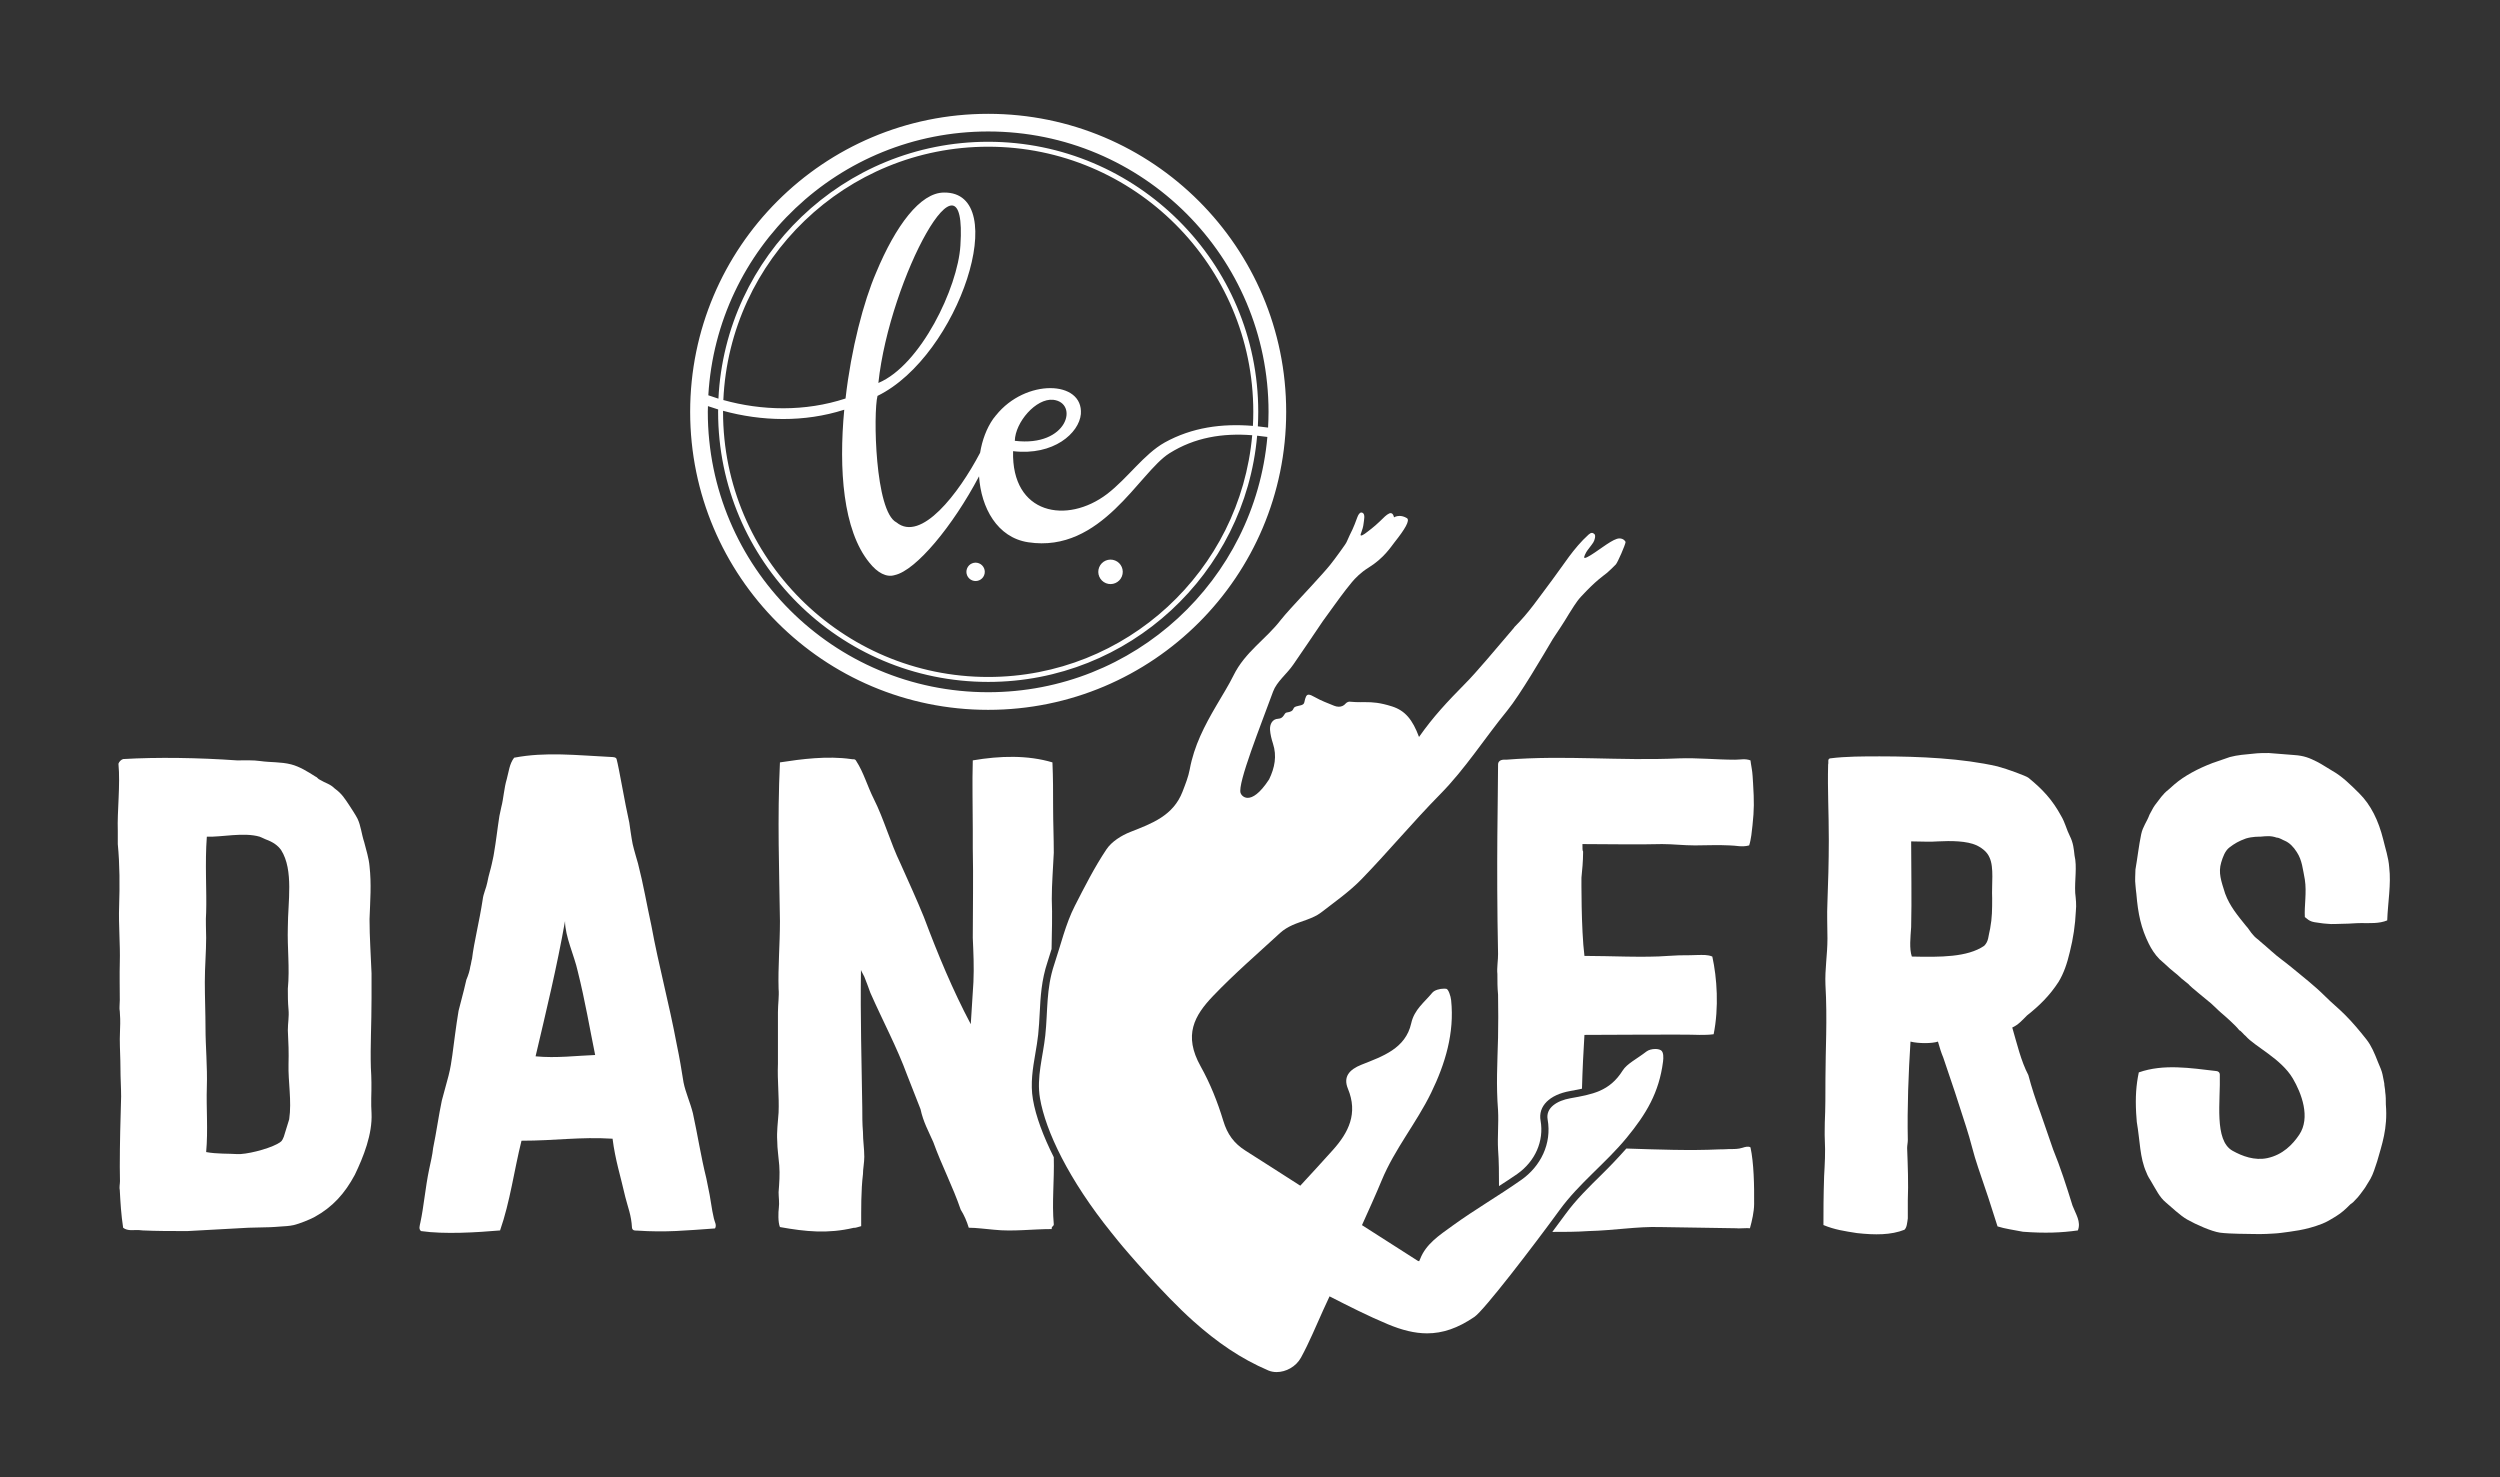 <?xml version="1.0" encoding="UTF-8" standalone="no"?>
<!-- Created with Inkscape (http://www.inkscape.org/) -->

<svg
   xmlns:dc="http://purl.org/dc/elements/1.1/"
   xmlns:cc="http://creativecommons.org/ns#"
   xmlns:rdf="http://www.w3.org/1999/02/22-rdf-syntax-ns#"
   xmlns:svg="http://www.w3.org/2000/svg"
   xmlns="http://www.w3.org/2000/svg"
   xmlns:sodipodi="http://sodipodi.sourceforge.net/DTD/sodipodi-0.dtd"
   xmlns:inkscape="http://www.inkscape.org/namespaces/inkscape"
   version="1.1"
   id="svg2"
   xml:space="preserve"
   width="831.496"
   height="491.339"
   viewBox="0 0 831.496 491.339"
   sodipodi:docname="LE-Dancers-2018-8_white.svg"
   inkscape:version="0.92.2 (5c3e80d, 2017-08-06)"><rect x="0" y="0" width="831.496" height="491.339" fill="#333333" stroke="none"/><defs
     id="defs6"><clipPath
       clipPathUnits="userSpaceOnUse"
       id="clipPath18"><path
         d="M 0,368.504 H 623.622 V 0 H 0 Z"
         id="path16"
         inkscape:connector-curvature="0" /></clipPath></defs><sodipodi:namedview
     pagecolor="#ffffff"
     bordercolor="#666666"
     borderopacity="1"
     objecttolerance="10"
     gridtolerance="10"
     guidetolerance="10"
     inkscape:pageopacity="0"
     inkscape:pageshadow="2"
     inkscape:window-width="3840"
     inkscape:window-height="2004"
     id="namedview4"
     showgrid="false"
     inkscape:zoom="1.3585513"
     inkscape:cx="211.41"
     inkscape:cy="61.452903"
     inkscape:window-x="-16"
     inkscape:window-y="-16"
     inkscape:window-maximized="1"
     inkscape:current-layer="g10" /><g
     id="g10"
     inkscape:groupmode="layer"
     inkscape:label="LE-Dancers-2018-8"
     transform="matrix(1.333,0,0,-1.333,0,491.339)"><g
       id="g20"
       transform="translate(72.158,89.324)"
       style="fill:#ffffff;fill-opacity:1"><path
         d="m 0,0 -1.34,-4.338 c -0.5,-1.171 -0.5,-1.171 -1.671,-1.841 -2.504,-1.334 -7.839,-2.659 -10.022,-2.504 -2.06,0.147 -5.014,0 -7.687,0.501 0.5,5.509 0,11.024 0.169,16.202 0.168,5.182 -0.332,10.027 -0.332,14.873 0,3.505 -0.169,7.517 -0.169,11.355 0,3.844 0.332,7.52 0.332,11.03 0,2.173 -0.163,4.175 0,6.348 0.169,5.177 -0.332,12.363 0.169,18.88 3.688,-0.129 9.189,1.165 13.196,0 l 1.508,-0.67 c 1.835,-0.67 3.005,-1.502 3.838,-2.673 3.174,-5.014 1.671,-13.032 1.671,-19.212 -0.162,-5.182 0.501,-10.191 0,-15.374 0,-1.835 0,-3.337 0.169,-5.177 C 0,25.566 -0.338,24.058 -0.338,22.223 -0.169,19.049 -0.089,16.582 -0.169,13.703 -0.286,9.499 0.664,4.514 0,0 m 20.044,63.15 c -0.169,2.01 -0.832,4.013 -1.333,6.016 -0.67,2.004 -0.823,4.089 -1.672,5.848 -0.382,0.795 -1.84,3.01 -1.84,3.01 -1.334,2.003 -2.003,3.174 -3.844,4.508 -1.164,1.17 -2.334,1.339 -3.674,2.172 -0.501,0.169 -0.664,0.67 -1.171,0.833 -1.834,1.17 -3.902,2.467 -6.01,3.011 -2.592,0.669 -5.159,0.465 -7.686,0.832 -1.824,0.266 -3.844,0.169 -5.847,0.169 -9.522,0.67 -19.882,0.833 -28.402,0.332 -0.526,-0.157 -1.002,-0.663 -1.17,-1.165 0.501,-5.346 -0.332,-11.862 -0.164,-16.707 v -3.343 c 0.501,-5.178 0.501,-10.36 0.332,-15.537 -0.168,-4.514 0.304,-9.525 0.169,-14.035 -0.084,-2.84 0,-6.68 0,-9.353 0,-1.171 -0.169,-2.003 0,-2.842 0,-0.501 0.098,-1.354 0.098,-1.855 0.052,-1.568 -0.098,-3.159 -0.098,-4.993 0,-2.504 0.164,-4.846 0.164,-7.35 0,-2.51 0.168,-4.845 0.168,-7.017 -0.168,-6.016 -0.332,-11.531 -0.332,-17.54 0,-1.34 0.045,-2.231 0.045,-3.57 0,-0.67 -0.214,-1.614 -0.045,-2.277 0.164,-3.181 0.332,-6.017 0.833,-9.359 0.519,-0.443 1.318,-0.584 1.879,-0.599 1.16,-0.035 1.796,0.098 2.967,-0.07 3.506,-0.164 7.185,-0.164 11.193,-0.164 l 15.205,0.833 5.354,0.132 c 0.506,0 2.01,0.121 2.51,0.158 1.18,0.084 2.345,0.114 3.492,0.38 1.326,0.308 3.996,1.366 5.188,2.025 4.473,2.472 7.512,5.825 10.017,10.501 2.172,4.513 4.414,10.152 4.175,15.375 -0.054,1.177 -0.115,2.386 -0.075,3.719 0.082,2.676 0.075,5.132 -0.094,7.636 -0.163,5.515 0.169,10.693 0.169,17.378 v 6.179 c -0.169,4.513 -0.501,9.02 -0.501,13.534 0.169,4.676 0.501,8.689 0,13.195"
         style="fill:#ffffff;fill-opacity:1;fill-rule:nonzero;stroke:none"
         id="path22"
         inkscape:connector-curvature="0" /></g><g
       id="g24"
       transform="translate(133.631,105.03)"
       style="fill:#ffffff;fill-opacity:1"><path
         d="m 0,0 c 2.672,11.362 5.346,22.386 7.35,33.747 0,-3.843 2.34,-8.687 3.173,-12.531 1.84,-7.35 3.011,-14.367 4.344,-20.884 C 10.36,0.169 5.177,-0.501 0,0 m 44.102,-38.592 -0.664,4.012 -0.839,4.176 c -1.333,5.345 -2.172,10.86 -3.343,16.207 -0.664,2.673 -1.834,5.176 -2.335,7.68 -0.501,3.174 -1.002,6.186 -1.671,9.36 -2.004,10.691 -4.514,19.713 -6.348,29.734 -1.17,5.346 -2.004,10.361 -3.343,15.537 0,0 -1.068,3.617 -1.333,4.846 -0.285,1.322 -0.839,5.346 -0.839,5.346 -1.17,5.177 -2.534,13.516 -3.174,15.869 -0.138,0.509 -0.951,0.498 -1.452,0.523 -8.55,0.419 -16.257,1.318 -24.107,-0.185 -1.171,-1.503 -1.34,-3.512 -1.841,-5.346 -0.664,-2.173 -0.832,-5.015 -1.334,-6.849 l -0.5,-2.34 c -0.5,-3.174 -0.838,-6.348 -1.339,-9.19 -0.163,-1.171 -0.393,-1.908 -0.578,-2.861 -0.216,-1.112 -0.767,-2.684 -1.094,-4.489 -0.254,-1.407 -1.001,-2.841 -1.165,-4.344 -0.838,-5.515 -2.156,-10.573 -2.656,-14.749 -0.169,-0.501 -0.25,-1.382 -0.418,-1.882 -0.151,-1.046 -0.488,-2.177 -0.994,-3.347 l -0.613,-2.577 -1.334,-5.177 c -0.67,-4.012 -1.086,-7.671 -1.556,-11.07 -0.195,-1.411 -0.478,-3.357 -0.948,-5.137 -0.411,-1.555 -1.672,-6.178 -1.672,-6.178 -0.838,-4.013 -1.34,-7.857 -2.172,-11.864 -0.169,-1.671 -0.611,-3.484 -1.002,-5.345 -0.937,-4.466 -1.339,-9.359 -2.172,-13.197 -0.169,-0.839 -0.5,-1.671 0.163,-2.172 5.847,-0.838 13.866,-0.337 19.713,0.163 2.51,7.186 3.512,15.037 5.346,22.386 8.526,0 14.536,1.008 22.723,0.501 0.67,-5.345 2.004,-9.353 3.174,-14.53 0.67,-2.673 1.503,-4.513 1.672,-7.687 0.09,-0.599 0.561,-0.756 1.188,-0.705 7.355,-0.5 12.346,0.035 19.526,0.535 0.501,0.84 -0.121,1.66 -0.285,2.499 z"
         style="fill:#ffffff;fill-opacity:1;fill-rule:nonzero;stroke:none"
         id="path26"
         inkscape:connector-curvature="0" /></g><g
       id="g28"
       transform="translate(497.067,144.456)"
       style="fill:#ffffff;fill-opacity:1"><path
         d="m 0,0 c 0,-2.673 0,-4.845 -0.5,-7.519 -0.502,-2.002 -0.332,-3.173 -1.503,-4.343 -4.175,-2.836 -10.854,-2.836 -18.042,-2.668 -0.669,2.004 -0.332,4.84 -0.168,7.349 0.168,6.849 0,15.2 0,21.385 2.172,0 4.846,-0.17 6.686,0 3.173,0.162 7.179,0.162 9.689,-1.002 1.672,-0.839 2.674,-1.84 3.174,-3.011 C 0.507,7.687 -0.162,3.512 0,0 m 15.205,-62.645 -3.174,9.185 c -1.17,3.174 -2.172,6.185 -3.004,9.358 -1.84,3.506 -2.841,7.85 -4.013,11.863 1.504,0.664 2.505,1.834 3.675,3.005 3.174,2.505 5.684,5.014 7.856,8.35 1.334,2.173 2.173,4.683 2.836,7.52 0.839,3.342 1.34,6.684 1.503,10.19 0.169,1.503 0,3.011 -0.163,4.513 -0.169,3.174 0.501,6.517 -0.169,9.353 -0.169,1.508 -0.301,3.155 -1.17,4.845 -0.816,1.586 -1.167,3.33 -2.173,5.015 -2.172,4.006 -4.607,6.64 -8.171,9.531 -0.55,0.445 -5.194,2.162 -7.698,2.832 -8.69,2.003 -19.381,2.504 -29.403,2.504 -4.013,0 -8.52,0 -12.364,-0.501 -0.718,-0.117 -0.332,-1.002 -0.501,-1.502 -0.169,-6.517 0.169,-11.694 0.169,-18.88 0,-5.515 -0.169,-10.861 -0.338,-15.369 -0.163,-3.512 0,-6.016 0,-9.189 0,-4.006 -0.663,-7.688 -0.501,-11.526 0.501,-8.687 0,-16.538 0,-23.392 0,-3.838 0,-7.519 -0.162,-11.025 0,-1.333 -0.068,-2.833 0,-4.175 0.171,-3.385 0,-6.016 -0.17,-9.19 -0.169,-5.177 -0.169,-8.852 -0.169,-12.193 2.843,-1.172 5.184,-1.503 8.358,-2.004 4.507,-0.501 8.52,-0.501 11.856,0.832 0.61,0.581 0.67,1.672 0.839,2.842 v 4.507 c 0.169,4.176 0,8.52 -0.169,13.033 0,0.67 0.169,1.334 0.169,2.004 -0.169,8.188 0.169,16.708 0.669,24.558 2.004,-0.501 5.347,-0.501 6.85,0 0.408,-1.447 0.832,-2.842 1.334,-4.006 2.007,-5.847 3.842,-11.362 5.683,-17.209 1.164,-3.512 1.834,-6.848 3.004,-10.191 1.841,-5.347 3.344,-9.86 4.846,-14.704 1.96,-0.619 3.844,-0.834 6.347,-1.334 5.468,-0.409 9.547,-0.252 13.698,0.332 0.838,2.172 -0.501,4.011 -1.334,6.184 -1.502,4.845 -3.005,9.522 -4.846,14.034"
         style="fill:#ffffff;fill-opacity:1;fill-rule:nonzero;stroke:none"
         id="path30"
         inkscape:connector-curvature="0" /></g><g
       id="g32"
       transform="translate(578.746,138.316)"
       style="fill:#ffffff;fill-opacity:1"><path
         d="m 0,0 c 0.496,-0.066 1.354,-0.208 1.855,-0.208 1.333,-0.169 2.672,0 4.175,0 1.503,0 2.842,0.169 4.345,0.169 2.172,0 4.508,-0.169 6.517,0.67 0.163,4.508 1.001,9.02 0.501,13.195 -0.17,2.505 -1.002,4.846 -1.503,7.018 -1.171,4.677 -3.049,8.592 -6.016,11.525 -2.213,2.189 -4.176,4.176 -6.849,5.684 -1.17,0.664 -2.293,1.475 -3.674,2.173 -1.804,0.908 -3.179,1.502 -5.684,1.665 l -6.348,0.501 c -1.171,0 -2.505,0 -3.843,-0.163 -1.835,-0.169 -4.007,-0.338 -5.847,-0.839 l -4.345,-1.502 c -3.505,-1.334 -7.017,-3.174 -9.521,-5.347 l -1.502,-1.333 c -1.372,-1.052 -2.173,-2.342 -3.343,-3.844 -0.501,-0.67 -0.833,-1.503 -1.334,-2.341 -0.67,-1.835 -1.671,-2.945 -2.081,-4.906 -0.598,-2.856 -0.93,-5.949 -1.431,-8.791 0,-1.171 -0.169,-2.674 0,-3.844 0,-0.501 0.187,-1.715 0.229,-2.214 0.418,-5.073 1.189,-8.607 3.114,-12.485 0.623,-1.255 1.503,-2.672 2.673,-3.844 l 1.503,-1.337 c 1.339,-1.334 2.842,-2.336 4.013,-3.506 l 1.67,-1.34 c 0.664,-0.833 4.239,-3.595 5.679,-4.846 0.957,-0.831 1.756,-1.714 2.504,-2.335 0.7,-0.582 3.674,-3.174 4.514,-4.345 0.5,-0.168 1.153,-1.152 1.624,-1.465 2.196,-2.563 8.817,-5.611 11.74,-10.566 2.161,-3.663 4.496,-9.768 1.593,-14.062 -1.655,-2.448 -4.103,-4.981 -7.941,-5.814 -3.174,-0.67 -6.246,0.467 -8.688,1.834 -4.653,2.607 -2.977,12.367 -3.174,19.044 -0.014,0.466 -0.328,0.779 -0.839,0.838 -6.469,0.752 -13.196,1.841 -19.375,-0.332 -0.67,-3.174 -0.872,-6.161 -0.663,-10.132 0.053,-0.994 0.162,-1.899 0.162,-2.231 0.833,-4.845 0.727,-8.907 2.401,-12.618 0.313,-0.889 0.826,-1.641 1.097,-2.092 1.37,-2.279 2.141,-4.031 3.765,-5.386 1.262,-1.052 3.55,-3.252 5.281,-4.235 2.301,-1.308 6.122,-2.982 8.209,-3.294 1.036,-0.156 3.806,-0.276 4.638,-0.276 2.504,0 4.97,-0.148 6.97,-0.039 0.98,0.055 2.562,0.106 3.66,0.263 2.499,0.356 6.066,0.627 10.253,2.281 1.099,0.434 2.163,1.068 3.342,1.797 1.623,1.003 2.505,1.877 3.675,3.047 l 0.67,0.502 c 0.501,0.5 0.696,0.761 1.197,1.261 l 0.627,0.785 1.152,1.568 c 0.5,0.833 0.862,1.4 1.363,2.232 0.669,1.172 1.171,2.842 1.671,4.345 1.171,4.175 2.674,8.188 2.173,14.203 0,1.166 0,2.003 -0.163,3.174 0,0.664 -0.234,1.468 -0.234,2.138 -0.17,0.838 -0.267,1.368 -0.436,2.201 -0.169,0.838 -0.632,1.909 -1.133,3.079 -0.837,2.144 -1.632,4.065 -2.875,5.648 -1.754,2.23 -3.51,4.306 -5.351,6.146 -1.835,1.834 -3.174,2.836 -5.008,4.676 -1.17,1.172 -2.902,2.708 -4.125,3.714 -2.77,2.277 -4.863,4.025 -6.567,5.307 -1.84,1.34 -3.512,3.005 -5.346,4.514 -0.67,0.664 -1.339,1.001 -1.84,1.671 -0.669,0.663 -1.171,1.665 -1.835,2.335 -2.009,2.504 -4.012,4.846 -5.183,8.02 -1.001,3.173 -1.757,5.21 -0.98,7.799 0.411,1.376 0.967,2.895 2.038,3.713 1.316,1.005 2.297,1.579 4.13,2.248 1.672,0.501 3.333,0.443 3.5,0.443 1.841,0.163 2.679,0.267 4.187,-0.233 0.664,0 1.492,-0.605 1.993,-0.775 1.17,-0.5 2.172,-1.502 3.01,-2.836 1.334,-2.009 1.504,-4.344 2.004,-6.848 0.501,-3.174 -0.168,-6.685 0,-9.359 C -2.32,0.293 -1.891,0.252 0,0"
         style="fill:#ffffff;fill-opacity:1;fill-rule:nonzero;stroke:none"
         id="path34"
         inkscape:connector-curvature="0" /></g><path
       inkscape:connector-curvature="0"
       id="path38"
       style="fill:#ffffff;fill-opacity:1;fill-rule:nonzero;stroke:none"
       d="m 176.641,267.263 c 0.841,-0.293 1.689,-0.571 2.55,-0.828 -0.002,-0.2 -0.016,-0.397 -0.016,-0.598 0,-37.157 30.23,-67.386 67.387,-67.386 35.151,0 64.085,27.057 67.11,61.435 0.846,-0.085 1.696,-0.188 2.552,-0.313 -3.17,-35.7 -33.142,-63.692 -69.662,-63.692 -38.637,0 -69.957,31.32 -69.957,69.956 0,0.479 0.027,0.95 0.036,1.426 m 42.522,5.782 c 2.802,26.285 22.299,61.942 20.467,34.256 -0.644,-10.449 -9.91,-29.84 -20.467,-34.256 m 34.045,-14.436 c 0.108,4.633 5.278,10.665 9.587,10.235 6.464,-0.756 3.663,-11.851 -9.587,-10.235 m 37.382,-0.43 c -5.174,-2.909 -9.158,-8.834 -14.328,-12.82 -10.02,-7.648 -23.915,-5.17 -23.485,10.665 10.126,-1.185 16.482,4.524 16.913,9.264 0.627,8.462 -13.817,8.891 -21.179,-0.323 h -0.046 c -0.007,-0.029 -0.017,-0.061 -0.025,-0.09 -0.205,-0.259 -0.426,-0.497 -0.619,-0.772 -1.668,-2.383 -2.757,-5.342 -3.27,-8.475 -5.386,-10.251 -14.738,-22.391 -20.865,-17.379 -5.384,2.693 -5.817,27.363 -4.739,31.564 20.469,10.018 33.611,50.954 16.59,50.738 -5.925,0 -12.065,-8.294 -16.913,-19.929 -3.123,-7.217 -6.247,-19.067 -7.65,-31.456 -10.154,-3.343 -20.973,-3.041 -30.489,-0.385 1.546,35.114 30.588,63.208 66.077,63.208 36.475,0 66.152,-29.676 66.152,-66.152 0,-1.176 -0.033,-2.344 -0.094,-3.505 -7.749,0.626 -15.166,-0.355 -22.03,-4.153 m -73.69,-29.948 c 2.047,-2.587 4.31,-3.771 6.356,-3.125 5.288,1.15 14.486,12.226 21.031,24.648 0.506,-7.848 4.529,-15.291 12.261,-16.46 18.312,-2.801 27.686,17.451 35.224,22.191 6.331,3.984 13.296,5.084 20.67,4.516 -2.967,-33.752 -31.372,-60.316 -65.88,-60.316 -36.476,0 -66.152,29.676 -66.152,66.152 0,0.087 0.006,0.172 0.006,0.259 9.575,-2.622 20.242,-2.936 30.236,0.27 -1.399,-14.866 -0.321,-30.056 6.248,-38.135 m 29.662,107.561 c 38.634,0 69.956,-31.319 69.956,-69.955 0,-1.319 -0.044,-2.627 -0.115,-3.928 -0.855,0.121 -1.706,0.222 -2.554,0.309 0.064,1.198 0.1,2.404 0.1,3.619 0,37.157 -30.23,67.385 -67.387,67.385 -36.054,0 -65.582,-28.461 -67.303,-64.095 -0.853,0.259 -1.693,0.542 -2.523,0.839 2.139,36.712 32.575,65.826 69.826,65.826 m 0,-144.311 c 41.065,0 74.356,33.29 74.356,74.356 0,41.066 -33.291,74.357 -74.356,74.357 -41.067,0 -74.357,-33.291 -74.357,-74.357 0,-41.066 33.29,-74.356 74.357,-74.356" /><g
       id="g40"
       transform="translate(242.57,223.786)"
       style="fill:#ffffff;fill-opacity:1"><path
         d="M 0,0 C 1.175,-0.47 2.509,0.101 2.98,1.275 3.45,2.45 2.879,3.785 1.704,4.255 0.529,4.727 -0.805,4.155 -1.275,2.98 -1.747,1.805 -1.175,0.471 0,0"
         style="fill:#ffffff;fill-opacity:1;fill-rule:nonzero;stroke:none"
         id="path42"
         inkscape:connector-curvature="0" /></g><g
       id="g44"
       transform="translate(275.954,223.08)"
       style="fill:#ffffff;fill-opacity:1"><path
         d="M 0,0 C 1.565,-0.626 3.342,0.134 3.969,1.699 4.596,3.264 3.835,5.042 2.271,5.668 0.705,6.296 -1.072,5.535 -1.699,3.97 -2.326,2.405 -1.566,0.627 0,0"
         style="fill:#ffffff;fill-opacity:1;fill-rule:nonzero;stroke:none"
         id="path46"
         inkscape:connector-curvature="0" /></g><g
       id="g48"
       transform="translate(262.93,79.862)"
       style="fill:#ffffff;fill-opacity:1"><path
         d="m 0,0 c -2.603,5.207 -4.478,10.144 -5.203,14.411 -0.677,3.979 -0.022,7.807 0.611,11.509 0.264,1.545 0.531,3.101 0.7,4.675 0.196,1.839 0.287,3.608 0.377,5.351 0.209,4.04 0.427,8.218 1.955,12.774 0.354,1.055 0.68,2.137 1.008,3.217 0.076,4.183 0.215,8.382 0.053,12.495 0,3.838 0.332,7.681 0.501,11.524 0,3.844 -0.169,7.519 -0.169,11.362 0,3.843 0,7.349 -0.169,11.193 -6.178,1.835 -13.027,1.672 -19.875,0.501 -0.17,-6.016 0,-10.862 0,-17.377 v -4.508 c 0.162,-7.519 0,-15.037 0,-22.387 0.162,-3.843 0.332,-7.185 0.162,-11.029 l -0.663,-10.523 c -4.513,8.52 -8.188,17.377 -11.7,26.73 -1.834,4.514 -3.838,8.852 -5.846,13.365 -2.505,5.178 -4.116,11.077 -6.658,16.125 -1.593,3.164 -2.526,6.599 -4.367,9.435 -0.339,0.657 -0.705,0.343 -1.333,0.5 -5.847,0.832 -12.364,10e-4 -17.71,-0.832 -0.67,-14.204 -0.168,-26.9 0,-39.595 0,-5.846 -0.5,-11.53 -0.338,-16.876 0.17,-1.835 -0.162,-3.838 -0.162,-5.848 V 23.334 c -0.17,-4.513 0.332,-8.024 0.162,-12.2 -0.162,-2.504 -0.5,-4.676 -0.332,-7.18 0,-1.841 0.332,-3.844 0.502,-6.016 0.168,-2.172 0,-4.513 -0.17,-6.679 0,-1.172 0.236,-2.655 0.061,-3.916 -0.145,-1.059 -0.223,-3.604 0.277,-4.774 6.517,-1.17 11.986,-1.695 18.39,-0.193 0.341,-0.09 1.213,0.25 1.883,0.418 0,4.176 -0.059,8.797 0.442,12.972 0,1.338 0.332,2.841 0.332,4.344 0,2.003 -0.332,4.006 -0.332,6.178 -0.17,2.01 -0.17,4.014 -0.17,6.017 -0.162,11.53 -0.5,22.385 -0.331,34.417 0.169,-0.501 0.628,-1.184 0.833,-1.671 0.585,-1.395 1.002,-2.674 1.508,-4.013 3.173,-7.181 6.679,-13.697 9.184,-20.546 l 3.342,-8.519 c 0.67,-3.174 2.004,-5.515 3.174,-8.189 2.173,-6.015 4.846,-11.023 6.848,-16.871 0.84,-1.338 1.504,-2.842 2.01,-4.512 2.004,0 4.175,-0.332 6.347,-0.502 4.677,-0.5 9.522,0.17 14.367,0.17 -0.169,0.663 0.501,0.663 0.501,1.164 C -0.496,-11.287 0.159,-5.807 0,0"
         style="fill:#ffffff;fill-opacity:1;fill-rule:nonzero;stroke:none"
         id="path50"
         inkscape:connector-curvature="0" /></g><g
       id="g52"
       transform="translate(434.746,82.21)"
       style="fill:#ffffff;fill-opacity:1"><path
         d="m 0,0 c -1.078,-0.344 -2.04,-0.313 -3.241,-0.313 -0.89,-0.052 -1.758,-0.085 -2.59,-0.085 -7.312,-0.346 -15.286,-0.039 -23.125,0.213 -1.995,-2.253 -4.077,-4.448 -6.172,-6.503 -3.142,-3.083 -6.391,-6.271 -8.997,-9.847 -0.692,-0.951 -1.905,-2.587 -3.3,-4.456 2.924,-0.001 5.832,-0.006 9.017,0.21 6.516,0.164 12.025,1.165 17.873,1.002 l 19.018,-0.299 c 0.339,-0.117 2.811,0.11 3.399,0 0.523,1.883 1.028,4.11 1.046,6.014 C 2.974,-9.356 2.857,-3.741 2.019,0.103 1.519,0.435 0.797,0.255 0,0"
         style="fill:#ffffff;fill-opacity:1;fill-rule:nonzero;stroke:none"
         id="path54"
         inkscape:connector-curvature="0" /></g><g
       id="g56"
       transform="translate(375.871,179.047)"
       style="fill:#ffffff;fill-opacity:1"><path
         d="m 0,0 c -0.576,0.018 -2.145,0.157 -2.088,-1.345 0,-7.348 -0.475,-24.328 0,-47.112 0.029,-1.425 -0.332,-3.506 -0.169,-5.008 0,-1.841 0,-3.344 0.169,-5.183 0,-1.834 0.048,-3.557 0.048,-5.561 0,-0.832 -0.053,-4.235 -0.053,-5.177 -0.169,-6.679 -0.496,-11.648 0.005,-18.165 0.169,-3.174 -0.169,-6.511 0,-9.684 0.234,-3.039 0.224,-6.092 0.234,-9.152 1.516,0.991 3.019,1.939 4.563,3.025 4.479,3.15 6.706,8.246 5.81,13.297 -0.633,3.572 2.15,6.453 7.359,7.387 1.077,0.194 2.035,0.382 2.974,0.584 0.126,4.796 0.37,9.518 0.613,13.423 5.847,0 24.558,0.169 28.733,0 1.171,0 2.335,0 3.506,0.169 1.34,6.68 0.839,14.035 -0.332,19.381 -1.17,0.501 -2.411,0.389 -3.582,0.389 -0.501,0 -1.432,-0.057 -1.933,-0.057 -2.003,0 -3.613,-0.022 -5.508,-0.169 -6.036,-0.473 -14.372,0 -20.884,0 -0.852,6.763 -0.747,19.521 -0.747,19.521 0.184,1.73 0.409,4.205 0.409,6.208 v 0.332 c -0.162,0.168 -0.162,0.668 -0.162,1.84 6.847,0 13.364,-0.17 19.875,0 2.674,0 5.346,-0.332 8.188,-0.332 3.174,0 5.515,0.162 8.689,0 1.503,0 3.005,-0.502 4.845,0 0.501,1.502 0.689,3.682 0.833,5.008 0.42,3.911 0.42,5.942 0.147,10.421 -0.06,0.97 -0.147,2.781 -0.316,3.614 -0.163,1.17 -0.332,1.84 -0.332,2.172 -1.334,0.501 -2.504,0.169 -3.844,0.169 -4.676,0 -9.352,0.501 -14.029,0.332 C 28.148,-0.343 14.704,1.171 0,0"
         style="fill:#ffffff;fill-opacity:1;fill-rule:nonzero;stroke:none"
         id="path58"
         inkscape:connector-curvature="0" /></g><path
       inkscape:connector-curvature="0"
       id="path62"
       style="fill:#ffffff;fill-opacity:1;fill-rule:nonzero;stroke:none"
       d="m 405.834,84.665 c 4.953,6.02 8.122,11.324 9.114,19.057 0.123,0.964 0.169,2.409 -0.54,2.826 -0.373,0.219 -0.876,0.316 -1.4,0.316 -0.823,0 -1.696,-0.24 -2.194,-0.626 -2.361,-1.829 -4.876,-3.052 -5.921,-4.722 -3.301,-5.277 -7.63,-5.974 -13.098,-6.955 -3.227,-0.579 -6.165,-2.327 -5.645,-5.267 1.084,-6.108 -1.797,-11.735 -6.542,-15.072 -5.871,-4.13 -11.487,-7.32 -17.294,-11.531 -3.237,-2.345 -6.517,-4.495 -7.952,-8.183 -0.078,-0.2 -0.17,-0.397 -0.26,-0.592 -0.135,0.025 -0.217,0.008 -0.353,0.096 -4.639,2.968 -9.284,5.924 -13.919,8.899 1.67,3.71 3.363,7.411 4.918,11.169 3.248,7.848 8.691,14.35 12.345,21.869 3.505,7.217 5.843,14.875 4.98,23.103 -0.108,1.027 -0.682,2.762 -1.216,2.833 -0.169,0.022 -0.352,0.033 -0.543,0.033 -1.084,0 -2.409,-0.359 -2.971,-1.051 -1.922,-2.358 -4.456,-4.121 -5.227,-7.59 -1.406,-6.336 -7.184,-8.256 -12.41,-10.335 -3.084,-1.227 -4.607,-3.045 -3.382,-5.999 2.545,-6.136 0.183,-10.899 -3.756,-15.285 -2.685,-2.992 -5.401,-5.955 -8.132,-8.904 -4.546,2.904 -9.076,5.836 -13.636,8.717 -2.924,1.846 -4.564,4.12 -5.579,7.476 -1.414,4.681 -3.267,9.333 -5.652,13.596 -4.341,7.767 -1.589,12.636 3.124,17.563 5.279,5.518 11.085,10.535 16.714,15.712 0.885,0.816 1.983,1.46 3.085,1.96 2.054,0.931 5.164,1.618 7.11,3.122 3.469,2.682 7.117,5.229 10.148,8.357 6.693,6.903 12.855,14.325 19.602,21.173 6.29,6.381 11.048,13.932 16.727,20.871 3.195,3.905 9.133,14.084 11.373,17.863 1.549,2.372 2.443,3.608 4.045,6.305 0.691,1.035 1.733,2.907 2.974,4.243 3.874,4.165 5.389,5.042 6.51,5.96 0.495,0.406 1.766,1.65 2.181,2.083 0.463,0.483 2.384,4.909 2.435,5.583 0.012,0.179 -0.518,0.916 -1.501,0.916 -0.208,0 -0.437,-0.033 -0.684,-0.111 -1.839,-0.58 -5.078,-3.343 -7.215,-4.47 -0.338,-0.178 -0.598,-0.292 -0.755,-0.292 -0.289,0 -0.223,0.388 0.363,1.468 0.256,0.472 1.294,1.686 1.746,2.409 0.356,0.571 0.647,1.719 0.293,2.062 -0.221,0.213 -0.429,0.313 -0.642,0.313 -0.262,0 -0.532,-0.152 -0.845,-0.434 -3.768,-3.409 -6.275,-7.608 -9.023,-11.252 -3.607,-4.784 -5.808,-8.172 -9.539,-11.88 l 0.034,-0.024 c -4.585,-5.389 -9.67,-11.442 -12.045,-13.802 -4.834,-4.914 -8.138,-8.433 -11.721,-13.526 -1.601,4.329 -3.482,6.586 -6.72,7.619 -3.075,0.98 -4.883,1.069 -6.672,1.069 -0.399,0 -0.796,-0.005 -1.207,-0.005 -0.792,0 -1.632,0.017 -2.62,0.114 -0.038,0.009 -0.081,0.014 -0.126,0.014 -0.317,0 -0.759,-0.225 -0.957,-0.465 -0.463,-0.567 -1.08,-0.8 -1.715,-0.8 -0.385,0 -0.775,0.085 -1.144,0.235 -1.684,0.689 -3.187,1.229 -4.773,2.125 -0.737,0.417 -1.237,0.651 -1.601,0.651 -0.57,0 -0.803,-0.577 -1.085,-1.926 -0.167,-0.798 -1.256,-0.751 -2.071,-1.023 -1.139,-0.382 -0.09,-1.186 -2.362,-1.515 -0.637,-0.092 -0.635,-1.491 -2.094,-1.549 -1.448,-0.057 -2.119,-1.367 -2.025,-2.782 0.073,-1.106 0.385,-2.345 0.723,-3.383 1.031,-3.157 0.437,-6.066 -0.953,-8.955 -2.362,-3.616 -4.14,-4.615 -5.334,-4.615 -1.036,0 -1.631,0.752 -1.786,1.201 -0.811,2.339 5.08,17.007 8.103,25.299 0.92,2.522 3.455,4.414 5.039,6.74 2.495,3.667 4.951,7.208 7.368,10.834 0,0 1.528,2.131 2.578,3.565 0.626,0.857 2.675,3.756 4.705,6.195 0.794,0.955 2.221,2.423 4.089,3.576 3.907,2.413 5.635,5.23 6.528,6.353 2.584,3.25 3.965,5.521 3.068,6.046 -0.695,0.407 -1.316,0.534 -1.823,0.534 -0.85,0 -1.377,-0.359 -1.377,-0.359 0,0 -0.146,1.057 -0.833,1.057 -0.113,0 -0.24,-0.029 -0.383,-0.095 -0.679,-0.313 -1.308,-0.967 -2.376,-2.013 -1.314,-1.284 -3.024,-2.542 -3.024,-2.542 0,0 -1.151,-0.94 -1.574,-0.94 -0.036,0 -0.066,0.006 -0.091,0.021 -0.278,0.169 0.521,1.236 0.702,3.023 0.082,0.813 0.47,2.253 -0.262,2.629 -0.105,0.053 -0.204,0.077 -0.295,0.077 -0.462,0 -0.785,-0.605 -1.021,-1.217 -0.612,-1.581 -0.686,-1.925 -1.183,-2.978 -0.46,-0.98 -1.03,-2.074 -1.426,-3.055 -0.163,-0.405 -0.536,-0.929 -1.662,-2.492 -1.096,-1.519 -1.671,-2.278 -2.477,-3.304 -1.541,-1.965 -8.162,-9.039 -8.162,-9.039 0,0 -3.182,-3.431 -4.127,-4.663 -3.822,-4.977 -8.938,-7.997 -11.855,-13.925 -1.138,-2.311 -2.635,-4.704 -4.234,-7.433 -3,-5.117 -5.594,-10.087 -6.681,-15.995 -0.344,-1.868 -1.093,-3.719 -1.788,-5.532 -2.306,-6.025 -7.638,-7.96 -13.027,-10.077 -2.241,-0.88 -4.671,-2.408 -5.966,-4.342 -2.976,-4.456 -5.422,-9.282 -7.868,-14.068 -2.33,-4.551 -3.514,-9.744 -5.141,-14.593 -2.085,-6.215 -1.592,-11.597 -2.249,-17.745 -0.569,-5.322 -2.224,-10.417 -1.326,-15.694 1.386,-8.144 7.129,-20.273 17.868,-33.599 0.013,-0.018 0.327,-0.401 0.462,-0.568 0.754,-0.926 1.463,-1.842 2.266,-2.777 0.254,-0.296 9.946,-11.788 17.682,-18.685 5.865,-5.229 11.734,-9.316 18.692,-12.292 0.638,-0.272 1.344,-0.404 2.069,-0.404 2.312,0 4.834,1.327 6.09,3.623 2.093,3.828 3.743,7.898 5.554,11.876 0.516,1.134 1.045,2.261 1.566,3.393 4.785,-2.439 9.576,-4.88 14.522,-6.946 3.525,-1.472 6.71,-2.283 9.815,-2.283 3.89,0 7.656,1.272 11.821,4.113 2.398,1.636 14.537,17.456 21.278,26.704 4.846,6.649 11.498,11.665 16.659,17.937" /></g></svg>